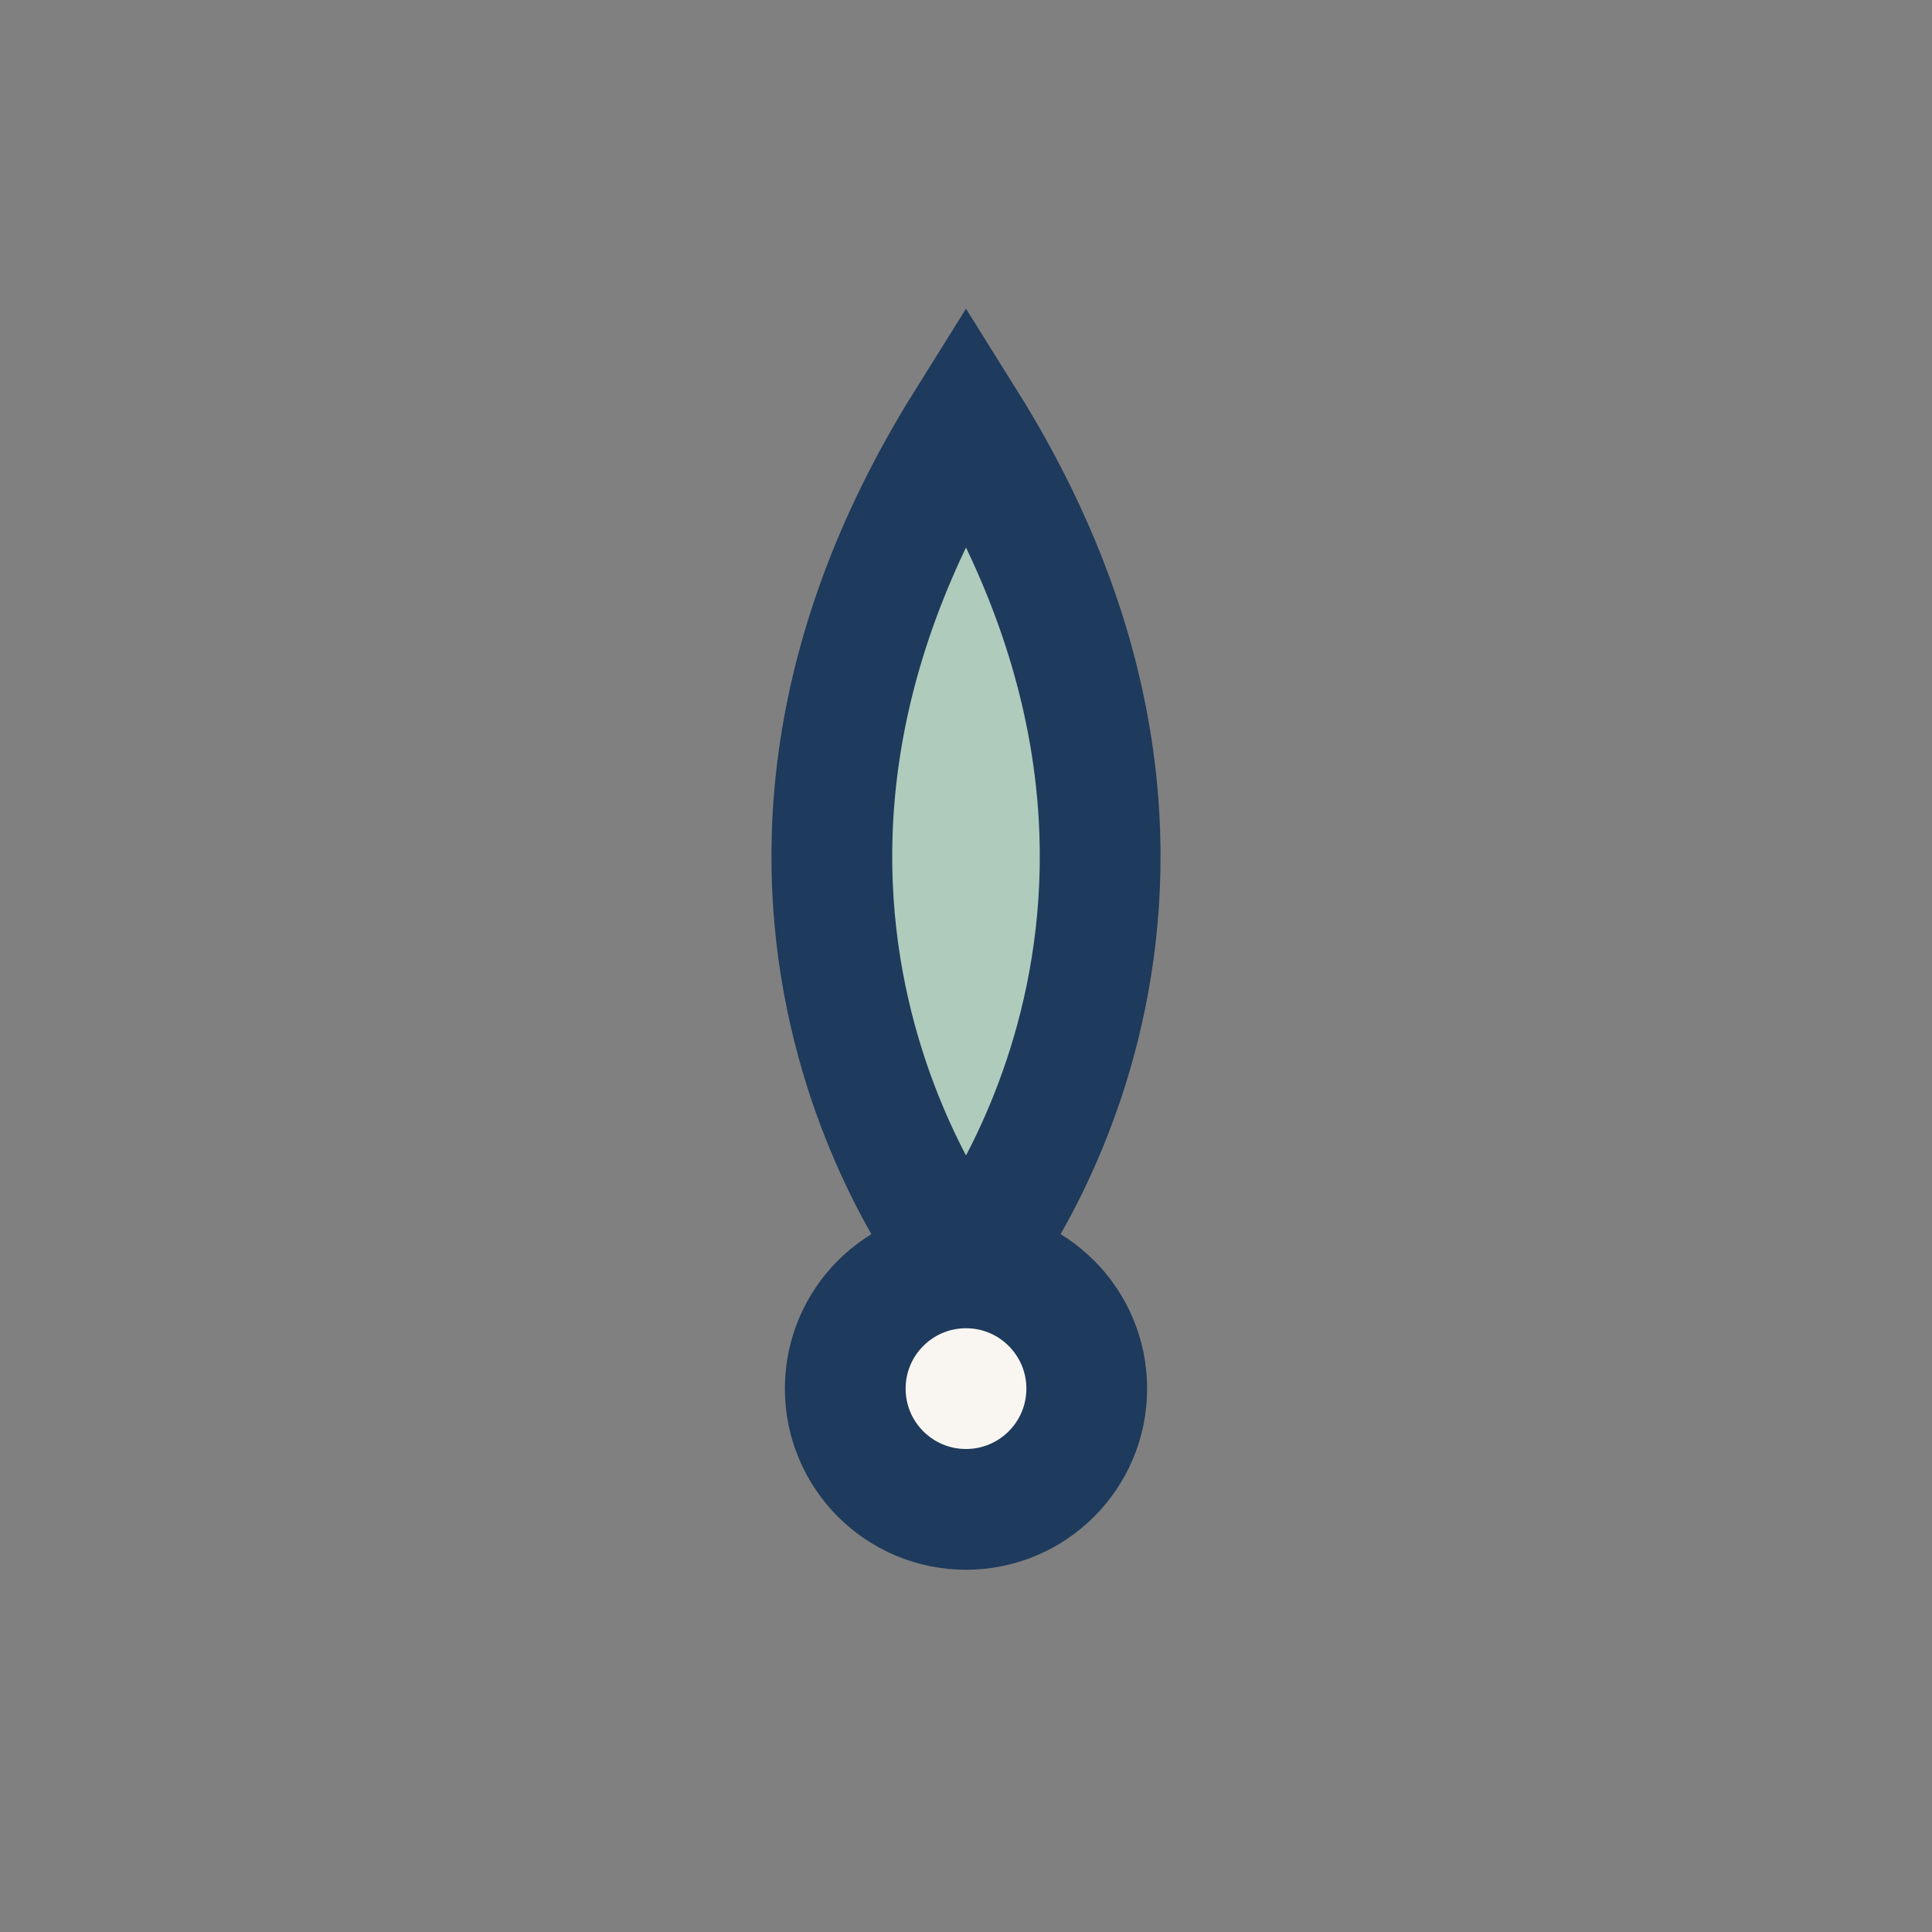 <?xml version="1.0" encoding="UTF-8"?>
<svg xmlns="http://www.w3.org/2000/svg" width="32" height="32" viewBox="0 0 32 32"><rect x="0" y="0" width="32" height="32" fill="#808080" stroke="none"/><path d="M16 7c5 8 0 14 0 14S11 15 16 7z" fill="#AECBBC" stroke="#1E3A5C" stroke-width="2"/><circle cx="16" cy="23" r="2" fill="#F9F6F2" stroke="#1E3A5C" stroke-width="2"/></svg>